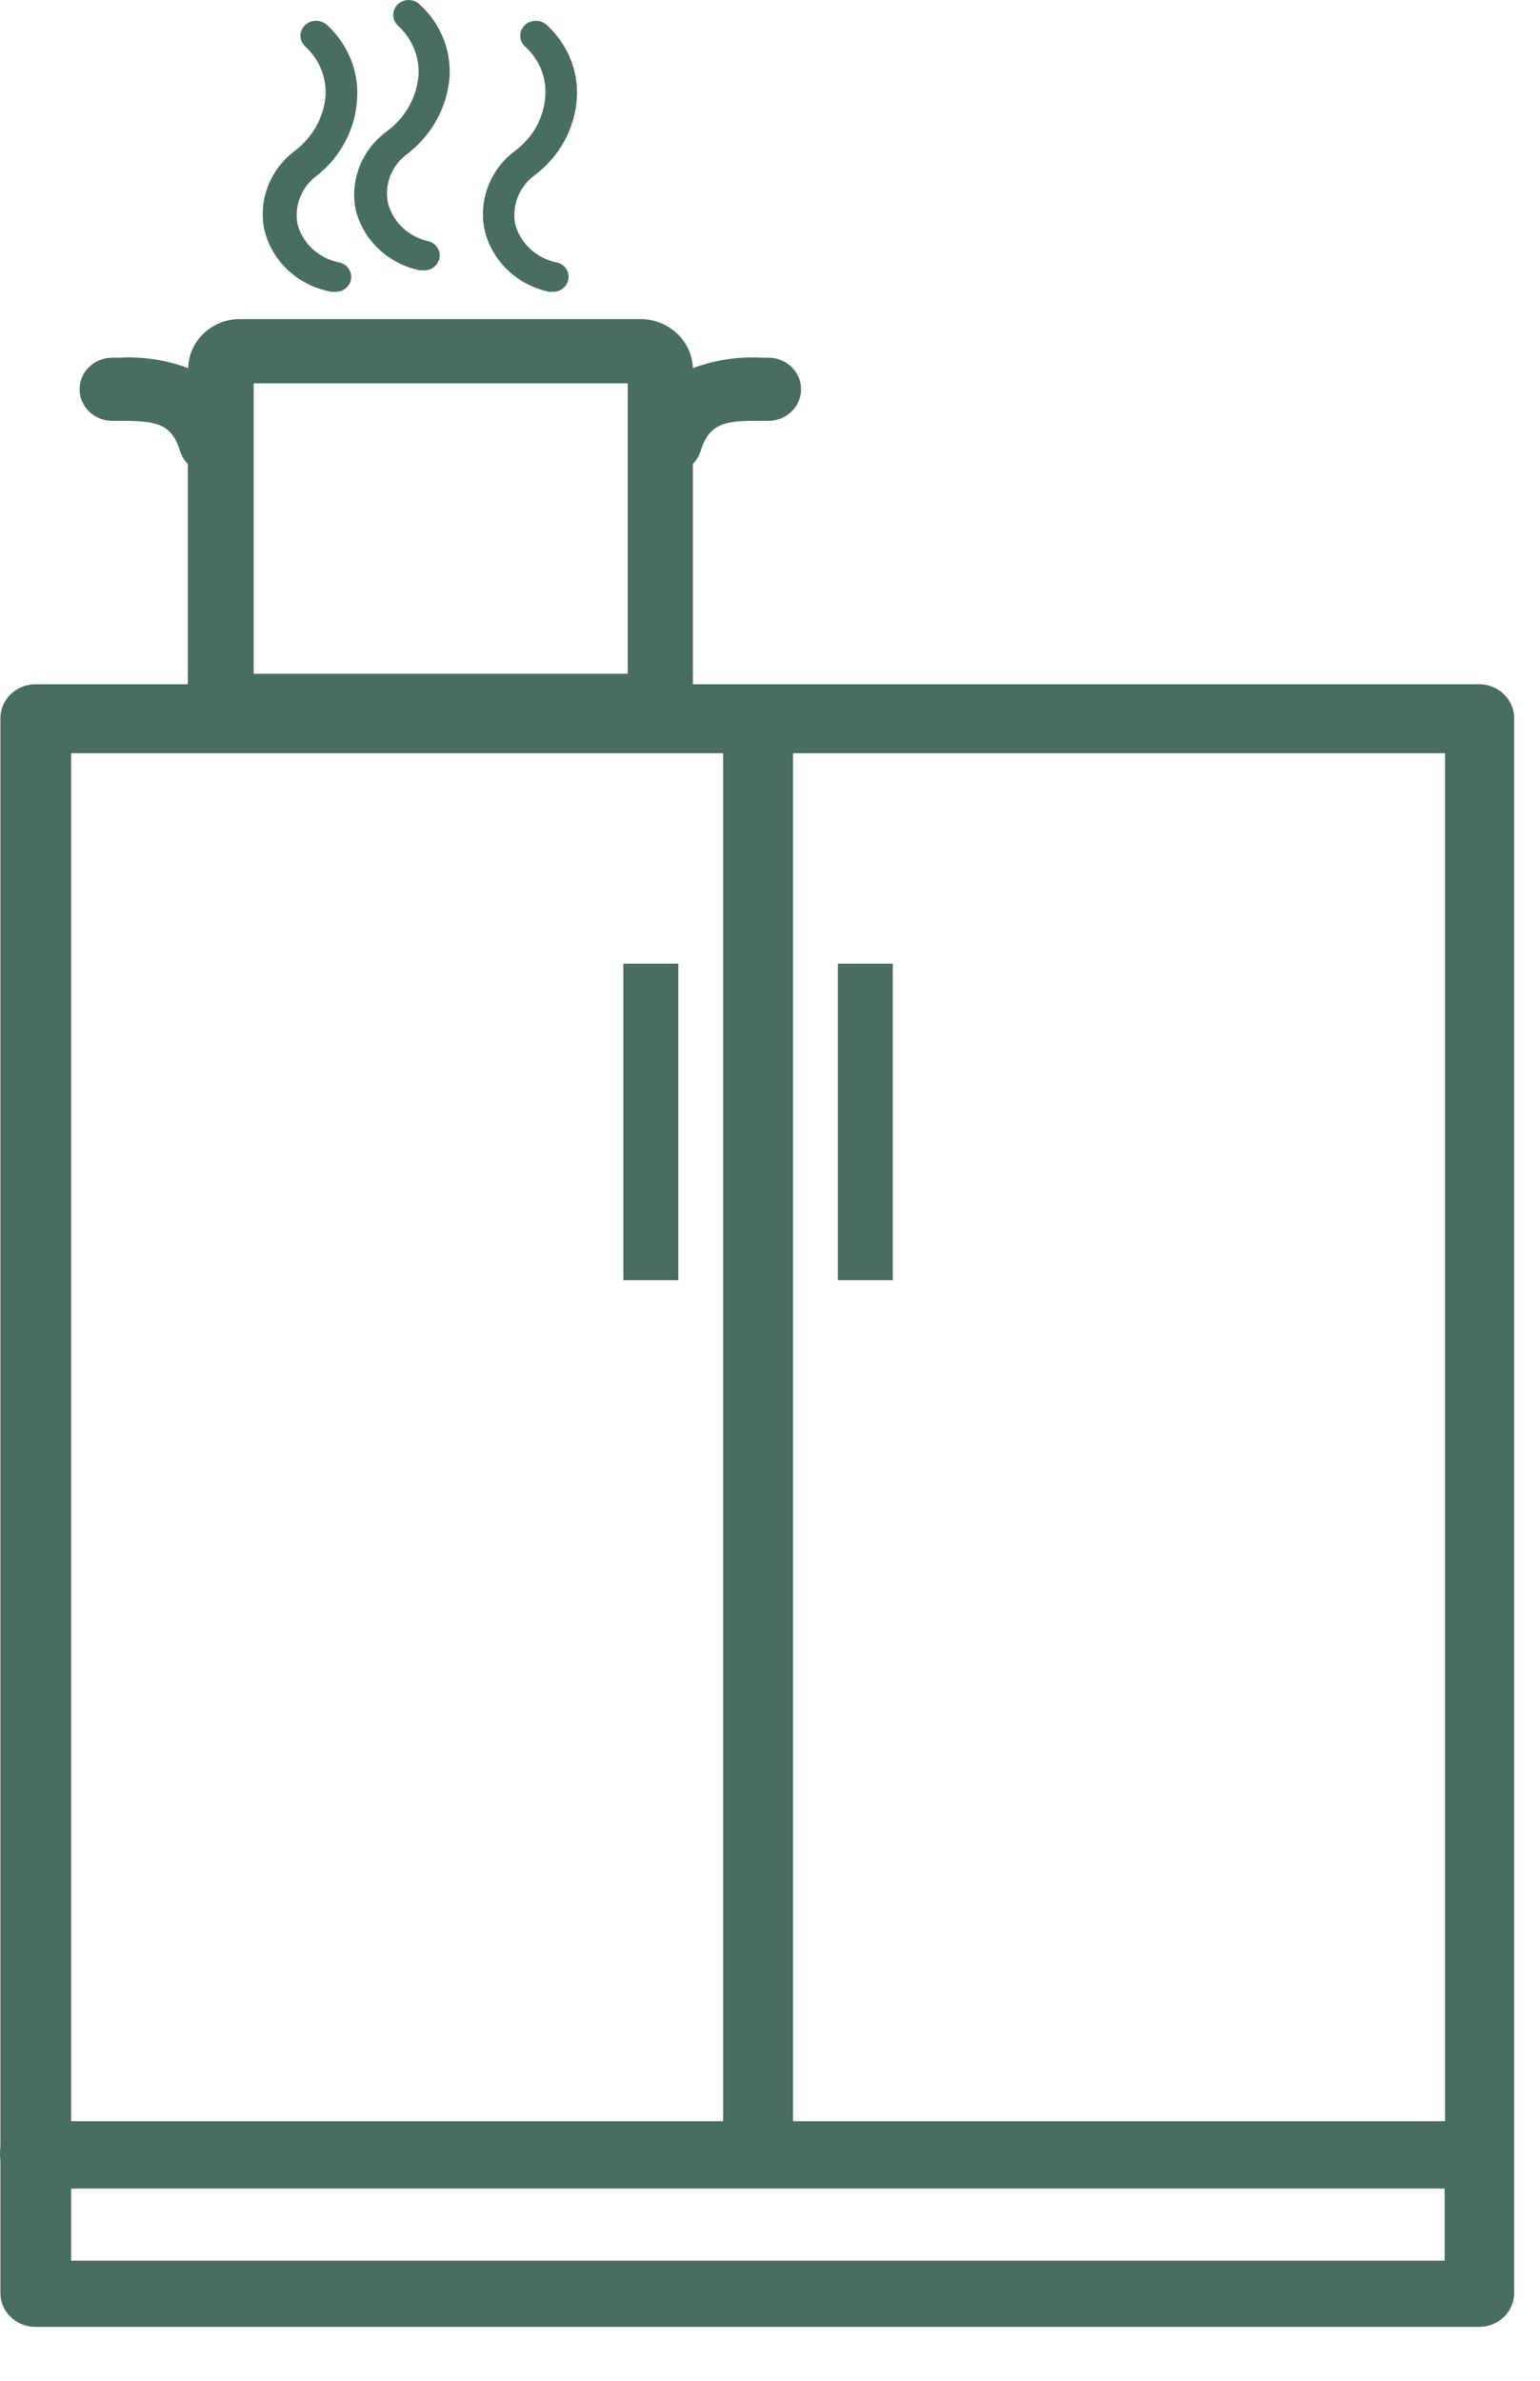 <svg width="22" height="34" viewBox="0 0 22 34" fill="none" xmlns="http://www.w3.org/2000/svg">
<path id="Vector" d="M9.147 4.557C9.553 4.557 9.885 4.867 9.898 5.258C10.212 5.14 10.548 5.089 10.884 5.108H10.977C11.235 5.108 11.444 5.31 11.444 5.559C11.444 5.808 11.235 6.01 10.977 6.01H10.873C10.354 6.004 10.129 6.043 10.007 6.449C9.983 6.515 9.946 6.576 9.898 6.627V9.772H21.14C21.411 9.778 21.628 9.99 21.631 10.251V32.747C21.631 33.014 21.406 33.231 21.128 33.231H0.508C0.231 33.231 0.006 33.014 0.006 32.747V30.855C-0.002 30.788 -0.002 30.721 0.006 30.654V10.251C0.009 9.985 0.233 9.772 0.508 9.772H2.684V6.627C2.635 6.576 2.598 6.515 2.574 6.449C2.453 6.043 2.228 6.01 1.714 6.01H1.604C1.346 6.01 1.137 5.808 1.137 5.559C1.137 5.31 1.346 5.108 1.604 5.108H1.702C2.039 5.089 2.375 5.14 2.689 5.258C2.696 4.867 3.028 4.554 3.434 4.557H9.147ZM20.638 31.255H1.016V32.285H20.638V31.255ZM20.644 10.757H11.329V30.293H20.644V10.757ZM10.331 10.757H1.016V30.293H10.331V10.757ZM9.69 13.762V18.282H8.905V13.762H9.69ZM12.754 13.762V18.282H11.97V13.762H12.754ZM8.968 5.475H3.624V9.622H8.968V5.475ZM4.357 0.36C4.445 0.276 4.587 0.276 4.675 0.36C4.967 0.629 5.123 1.007 5.102 1.396C5.084 1.829 4.874 2.235 4.525 2.509C4.309 2.671 4.203 2.933 4.248 3.193C4.32 3.477 4.557 3.694 4.854 3.75C4.911 3.764 4.959 3.8 4.988 3.849C5.018 3.898 5.025 3.957 5.009 4.011C4.983 4.104 4.896 4.168 4.796 4.167H4.732C4.256 4.08 3.879 3.728 3.774 3.271C3.692 2.851 3.859 2.422 4.207 2.158C4.465 1.965 4.627 1.676 4.652 1.362C4.664 1.098 4.557 0.842 4.357 0.661C4.316 0.621 4.292 0.567 4.292 0.511C4.292 0.454 4.316 0.4 4.357 0.36ZM7.497 0.36C7.585 0.276 7.726 0.276 7.814 0.36C8.107 0.629 8.263 1.007 8.241 1.396C8.215 1.835 7.991 2.241 7.63 2.509C7.416 2.672 7.312 2.934 7.358 3.193C7.43 3.477 7.667 3.695 7.964 3.75C8.081 3.782 8.148 3.899 8.114 4.011C8.088 4.104 8 4.168 7.901 4.167H7.843C7.38 4.069 7.019 3.718 6.92 3.271C6.838 2.851 7.004 2.422 7.353 2.158C7.613 1.968 7.773 1.677 7.791 1.362C7.807 1.098 7.699 0.84 7.497 0.661C7.455 0.621 7.432 0.567 7.432 0.511C7.432 0.454 7.455 0.4 7.497 0.36ZM5.777 0.009C5.852 -0.012 5.934 0.007 5.991 0.06C6.285 0.325 6.443 0.702 6.423 1.09C6.392 1.527 6.169 1.932 5.812 2.203C5.596 2.364 5.491 2.628 5.54 2.887C5.606 3.164 5.83 3.38 6.117 3.444C6.174 3.458 6.223 3.494 6.252 3.543C6.282 3.592 6.289 3.651 6.273 3.705C6.247 3.798 6.159 3.862 6.06 3.861H5.996C5.541 3.765 5.184 3.425 5.079 2.987C4.998 2.561 5.175 2.128 5.535 1.869C5.793 1.676 5.954 1.387 5.979 1.073C5.993 0.807 5.886 0.549 5.685 0.366C5.628 0.313 5.605 0.235 5.624 0.162C5.643 0.088 5.701 0.03 5.777 0.009Z" fill="#496C63"/>
</svg>

